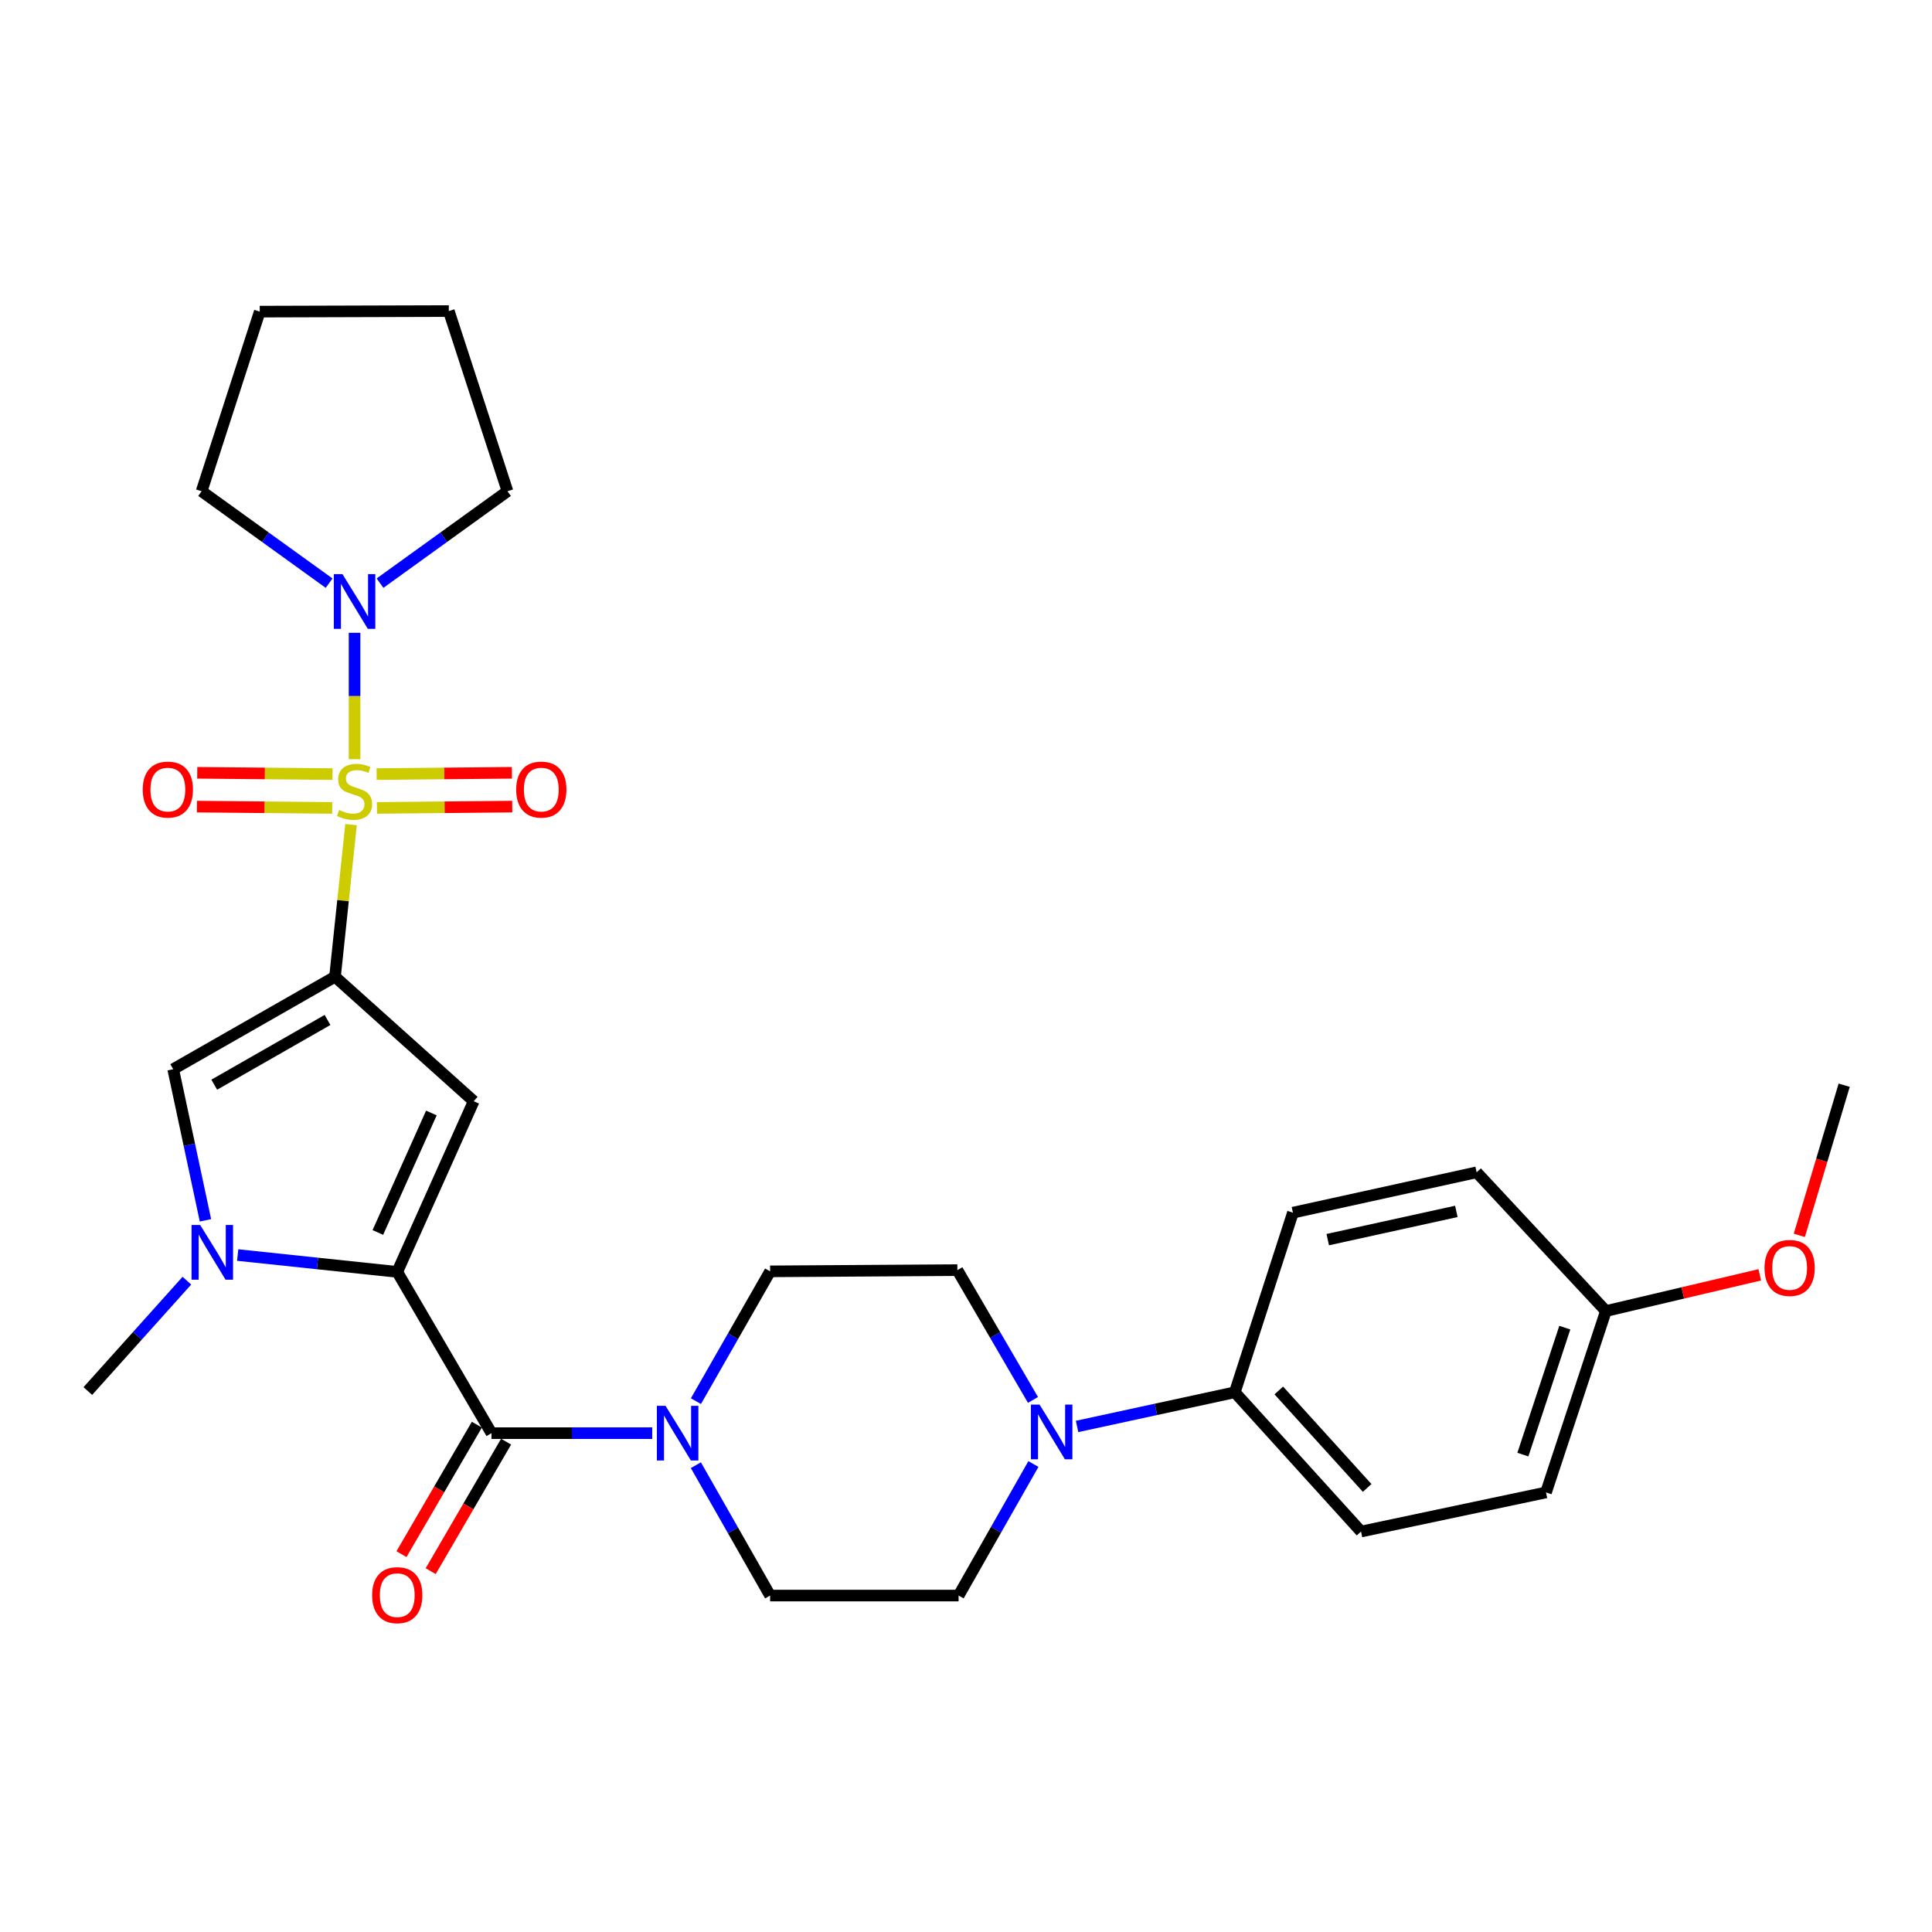 <?xml version='1.0' encoding='iso-8859-1'?>
<svg version='1.1' baseProfile='full'
              xmlns='http://www.w3.org/2000/svg'
                      xmlns:rdkit='http://www.rdkit.org/xml'
                      xmlns:xlink='http://www.w3.org/1999/xlink'
                  xml:space='preserve'
width='1000px' height='1000px' viewBox='0 0 1000 1000'>
<!-- END OF HEADER -->
<rect style='opacity:1.0;fill:#FFFFFF;stroke:none' width='1000' height='1000' x='0' y='0'> </rect>
<path class='bond-0' d='M 181.699,426.825 L 177.549,466.189' style='fill:none;fill-rule:evenodd;stroke:#CCCC00;stroke-width:6px;stroke-linecap:butt;stroke-linejoin:miter;stroke-opacity:1' />
<path class='bond-0' d='M 177.549,466.189 L 173.399,505.553' style='fill:none;fill-rule:evenodd;stroke:#000000;stroke-width:6px;stroke-linecap:butt;stroke-linejoin:miter;stroke-opacity:1' />
<path class='bond-6' d='M 183.522,392.956 L 183.522,360.248' style='fill:none;fill-rule:evenodd;stroke:#CCCC00;stroke-width:6px;stroke-linecap:butt;stroke-linejoin:miter;stroke-opacity:1' />
<path class='bond-6' d='M 183.522,360.248 L 183.522,327.541' style='fill:none;fill-rule:evenodd;stroke:#0000FF;stroke-width:6px;stroke-linecap:butt;stroke-linejoin:miter;stroke-opacity:1' />
<path class='bond-9' d='M 172.109,400.67 L 137.1,400.335' style='fill:none;fill-rule:evenodd;stroke:#CCCC00;stroke-width:6px;stroke-linecap:butt;stroke-linejoin:miter;stroke-opacity:1' />
<path class='bond-9' d='M 137.1,400.335 L 102.09,400.001' style='fill:none;fill-rule:evenodd;stroke:#FF0000;stroke-width:6px;stroke-linecap:butt;stroke-linejoin:miter;stroke-opacity:1' />
<path class='bond-9' d='M 171.942,418.172 L 136.932,417.837' style='fill:none;fill-rule:evenodd;stroke:#CCCC00;stroke-width:6px;stroke-linecap:butt;stroke-linejoin:miter;stroke-opacity:1' />
<path class='bond-9' d='M 136.932,417.837 L 101.923,417.503' style='fill:none;fill-rule:evenodd;stroke:#FF0000;stroke-width:6px;stroke-linecap:butt;stroke-linejoin:miter;stroke-opacity:1' />
<path class='bond-10' d='M 195.102,418.172 L 230.116,417.837' style='fill:none;fill-rule:evenodd;stroke:#CCCC00;stroke-width:6px;stroke-linecap:butt;stroke-linejoin:miter;stroke-opacity:1' />
<path class='bond-10' d='M 230.116,417.837 L 265.13,417.502' style='fill:none;fill-rule:evenodd;stroke:#FF0000;stroke-width:6px;stroke-linecap:butt;stroke-linejoin:miter;stroke-opacity:1' />
<path class='bond-10' d='M 194.935,400.67 L 229.949,400.335' style='fill:none;fill-rule:evenodd;stroke:#CCCC00;stroke-width:6px;stroke-linecap:butt;stroke-linejoin:miter;stroke-opacity:1' />
<path class='bond-10' d='M 229.949,400.335 L 264.963,400.001' style='fill:none;fill-rule:evenodd;stroke:#FF0000;stroke-width:6px;stroke-linecap:butt;stroke-linejoin:miter;stroke-opacity:1' />
<path class='bond-2' d='M 173.399,505.553 L 245.19,569.982' style='fill:none;fill-rule:evenodd;stroke:#000000;stroke-width:6px;stroke-linecap:butt;stroke-linejoin:miter;stroke-opacity:1' />
<path class='bond-5' d='M 173.399,505.553 L 89.649,553.413' style='fill:none;fill-rule:evenodd;stroke:#000000;stroke-width:6px;stroke-linecap:butt;stroke-linejoin:miter;stroke-opacity:1' />
<path class='bond-5' d='M 169.521,527.928 L 110.896,561.43' style='fill:none;fill-rule:evenodd;stroke:#000000;stroke-width:6px;stroke-linecap:butt;stroke-linejoin:miter;stroke-opacity:1' />
<path class='bond-1' d='M 205.614,658.332 L 245.19,569.982' style='fill:none;fill-rule:evenodd;stroke:#000000;stroke-width:6px;stroke-linecap:butt;stroke-linejoin:miter;stroke-opacity:1' />
<path class='bond-1' d='M 195.577,637.924 L 223.28,576.079' style='fill:none;fill-rule:evenodd;stroke:#000000;stroke-width:6px;stroke-linecap:butt;stroke-linejoin:miter;stroke-opacity:1' />
<path class='bond-4' d='M 205.614,658.332 L 254.388,741.8' style='fill:none;fill-rule:evenodd;stroke:#000000;stroke-width:6px;stroke-linecap:butt;stroke-linejoin:miter;stroke-opacity:1' />
<path class='bond-30' d='M 205.614,658.332 L 164.322,653.97' style='fill:none;fill-rule:evenodd;stroke:#000000;stroke-width:6px;stroke-linecap:butt;stroke-linejoin:miter;stroke-opacity:1' />
<path class='bond-30' d='M 164.322,653.97 L 123.031,649.608' style='fill:none;fill-rule:evenodd;stroke:#0000FF;stroke-width:6px;stroke-linecap:butt;stroke-linejoin:miter;stroke-opacity:1' />
<path class='bond-3' d='M 106.344,631.636 L 97.997,592.524' style='fill:none;fill-rule:evenodd;stroke:#0000FF;stroke-width:6px;stroke-linecap:butt;stroke-linejoin:miter;stroke-opacity:1' />
<path class='bond-3' d='M 97.997,592.524 L 89.649,553.413' style='fill:none;fill-rule:evenodd;stroke:#000000;stroke-width:6px;stroke-linecap:butt;stroke-linejoin:miter;stroke-opacity:1' />
<path class='bond-19' d='M 96.732,662.873 L 71.094,691.441' style='fill:none;fill-rule:evenodd;stroke:#0000FF;stroke-width:6px;stroke-linecap:butt;stroke-linejoin:miter;stroke-opacity:1' />
<path class='bond-19' d='M 71.094,691.441 L 45.455,720.009' style='fill:none;fill-rule:evenodd;stroke:#000000;stroke-width:6px;stroke-linecap:butt;stroke-linejoin:miter;stroke-opacity:1' />
<path class='bond-7' d='M 254.388,741.8 L 295.99,741.8' style='fill:none;fill-rule:evenodd;stroke:#000000;stroke-width:6px;stroke-linecap:butt;stroke-linejoin:miter;stroke-opacity:1' />
<path class='bond-7' d='M 295.99,741.8 L 337.592,741.8' style='fill:none;fill-rule:evenodd;stroke:#0000FF;stroke-width:6px;stroke-linecap:butt;stroke-linejoin:miter;stroke-opacity:1' />
<path class='bond-12' d='M 246.825,737.397 L 227.313,770.91' style='fill:none;fill-rule:evenodd;stroke:#000000;stroke-width:6px;stroke-linecap:butt;stroke-linejoin:miter;stroke-opacity:1' />
<path class='bond-12' d='M 227.313,770.91 L 207.8,804.423' style='fill:none;fill-rule:evenodd;stroke:#FF0000;stroke-width:6px;stroke-linecap:butt;stroke-linejoin:miter;stroke-opacity:1' />
<path class='bond-12' d='M 261.951,746.204 L 242.438,779.717' style='fill:none;fill-rule:evenodd;stroke:#000000;stroke-width:6px;stroke-linecap:butt;stroke-linejoin:miter;stroke-opacity:1' />
<path class='bond-12' d='M 242.438,779.717 L 222.926,813.23' style='fill:none;fill-rule:evenodd;stroke:#FF0000;stroke-width:6px;stroke-linecap:butt;stroke-linejoin:miter;stroke-opacity:1' />
<path class='bond-23' d='M 196.701,301.838 L 229.687,278.055' style='fill:none;fill-rule:evenodd;stroke:#0000FF;stroke-width:6px;stroke-linecap:butt;stroke-linejoin:miter;stroke-opacity:1' />
<path class='bond-23' d='M 229.687,278.055 L 262.673,254.272' style='fill:none;fill-rule:evenodd;stroke:#000000;stroke-width:6px;stroke-linecap:butt;stroke-linejoin:miter;stroke-opacity:1' />
<path class='bond-24' d='M 170.342,301.839 L 137.351,278.055' style='fill:none;fill-rule:evenodd;stroke:#0000FF;stroke-width:6px;stroke-linecap:butt;stroke-linejoin:miter;stroke-opacity:1' />
<path class='bond-24' d='M 137.351,278.055 L 104.361,254.272' style='fill:none;fill-rule:evenodd;stroke:#000000;stroke-width:6px;stroke-linecap:butt;stroke-linejoin:miter;stroke-opacity:1' />
<path class='bond-13' d='M 360.182,758.379 L 379.396,792.12' style='fill:none;fill-rule:evenodd;stroke:#0000FF;stroke-width:6px;stroke-linecap:butt;stroke-linejoin:miter;stroke-opacity:1' />
<path class='bond-13' d='M 379.396,792.12 L 398.611,825.862' style='fill:none;fill-rule:evenodd;stroke:#000000;stroke-width:6px;stroke-linecap:butt;stroke-linejoin:miter;stroke-opacity:1' />
<path class='bond-14' d='M 360.213,725.229 L 379.412,691.639' style='fill:none;fill-rule:evenodd;stroke:#0000FF;stroke-width:6px;stroke-linecap:butt;stroke-linejoin:miter;stroke-opacity:1' />
<path class='bond-14' d='M 379.412,691.639 L 398.611,658.05' style='fill:none;fill-rule:evenodd;stroke:#000000;stroke-width:6px;stroke-linecap:butt;stroke-linejoin:miter;stroke-opacity:1' />
<path class='bond-8' d='M 534.67,724.595 L 515.103,691.006' style='fill:none;fill-rule:evenodd;stroke:#0000FF;stroke-width:6px;stroke-linecap:butt;stroke-linejoin:miter;stroke-opacity:1' />
<path class='bond-8' d='M 515.103,691.006 L 495.537,657.418' style='fill:none;fill-rule:evenodd;stroke:#000000;stroke-width:6px;stroke-linecap:butt;stroke-linejoin:miter;stroke-opacity:1' />
<path class='bond-11' d='M 557.496,738.326 L 598.316,729.484' style='fill:none;fill-rule:evenodd;stroke:#0000FF;stroke-width:6px;stroke-linecap:butt;stroke-linejoin:miter;stroke-opacity:1' />
<path class='bond-11' d='M 598.316,729.484 L 639.137,720.641' style='fill:none;fill-rule:evenodd;stroke:#000000;stroke-width:6px;stroke-linecap:butt;stroke-linejoin:miter;stroke-opacity:1' />
<path class='bond-31' d='M 534.892,757.773 L 515.531,791.818' style='fill:none;fill-rule:evenodd;stroke:#0000FF;stroke-width:6px;stroke-linecap:butt;stroke-linejoin:miter;stroke-opacity:1' />
<path class='bond-31' d='M 515.531,791.818 L 496.169,825.862' style='fill:none;fill-rule:evenodd;stroke:#000000;stroke-width:6px;stroke-linecap:butt;stroke-linejoin:miter;stroke-opacity:1' />
<path class='bond-17' d='M 639.137,720.641 L 704.471,792.723' style='fill:none;fill-rule:evenodd;stroke:#000000;stroke-width:6px;stroke-linecap:butt;stroke-linejoin:miter;stroke-opacity:1' />
<path class='bond-17' d='M 661.905,719.699 L 707.639,770.157' style='fill:none;fill-rule:evenodd;stroke:#000000;stroke-width:6px;stroke-linecap:butt;stroke-linejoin:miter;stroke-opacity:1' />
<path class='bond-18' d='M 639.137,720.641 L 669.222,627.673' style='fill:none;fill-rule:evenodd;stroke:#000000;stroke-width:6px;stroke-linecap:butt;stroke-linejoin:miter;stroke-opacity:1' />
<path class='bond-15' d='M 398.611,825.862 L 496.169,825.862' style='fill:none;fill-rule:evenodd;stroke:#000000;stroke-width:6px;stroke-linecap:butt;stroke-linejoin:miter;stroke-opacity:1' />
<path class='bond-16' d='M 398.611,658.05 L 495.537,657.418' style='fill:none;fill-rule:evenodd;stroke:#000000;stroke-width:6px;stroke-linecap:butt;stroke-linejoin:miter;stroke-opacity:1' />
<path class='bond-22' d='M 704.471,792.723 L 800.21,772.479' style='fill:none;fill-rule:evenodd;stroke:#000000;stroke-width:6px;stroke-linecap:butt;stroke-linejoin:miter;stroke-opacity:1' />
<path class='bond-21' d='M 669.222,627.673 L 764.301,606.786' style='fill:none;fill-rule:evenodd;stroke:#000000;stroke-width:6px;stroke-linecap:butt;stroke-linejoin:miter;stroke-opacity:1' />
<path class='bond-21' d='M 687.239,641.635 L 753.794,627.014' style='fill:none;fill-rule:evenodd;stroke:#000000;stroke-width:6px;stroke-linecap:butt;stroke-linejoin:miter;stroke-opacity:1' />
<path class='bond-20' d='M 831.21,678.596 L 764.301,606.786' style='fill:none;fill-rule:evenodd;stroke:#000000;stroke-width:6px;stroke-linecap:butt;stroke-linejoin:miter;stroke-opacity:1' />
<path class='bond-25' d='M 831.21,678.596 L 871.037,669.217' style='fill:none;fill-rule:evenodd;stroke:#000000;stroke-width:6px;stroke-linecap:butt;stroke-linejoin:miter;stroke-opacity:1' />
<path class='bond-25' d='M 871.037,669.217 L 910.865,659.839' style='fill:none;fill-rule:evenodd;stroke:#FF0000;stroke-width:6px;stroke-linecap:butt;stroke-linejoin:miter;stroke-opacity:1' />
<path class='bond-32' d='M 831.21,678.596 L 800.21,772.479' style='fill:none;fill-rule:evenodd;stroke:#000000;stroke-width:6px;stroke-linecap:butt;stroke-linejoin:miter;stroke-opacity:1' />
<path class='bond-32' d='M 809.94,687.191 L 788.24,752.908' style='fill:none;fill-rule:evenodd;stroke:#000000;stroke-width:6px;stroke-linecap:butt;stroke-linejoin:miter;stroke-opacity:1' />
<path class='bond-27' d='M 262.673,254.272 L 232.306,161.012' style='fill:none;fill-rule:evenodd;stroke:#000000;stroke-width:6px;stroke-linecap:butt;stroke-linejoin:miter;stroke-opacity:1' />
<path class='bond-28' d='M 104.361,254.272 L 134.446,161.303' style='fill:none;fill-rule:evenodd;stroke:#000000;stroke-width:6px;stroke-linecap:butt;stroke-linejoin:miter;stroke-opacity:1' />
<path class='bond-26' d='M 931.324,639.417 L 942.935,600.562' style='fill:none;fill-rule:evenodd;stroke:#FF0000;stroke-width:6px;stroke-linecap:butt;stroke-linejoin:miter;stroke-opacity:1' />
<path class='bond-26' d='M 942.935,600.562 L 954.545,561.707' style='fill:none;fill-rule:evenodd;stroke:#000000;stroke-width:6px;stroke-linecap:butt;stroke-linejoin:miter;stroke-opacity:1' />
<path class='bond-29' d='M 232.306,161.012 L 134.446,161.303' style='fill:none;fill-rule:evenodd;stroke:#000000;stroke-width:6px;stroke-linecap:butt;stroke-linejoin:miter;stroke-opacity:1' />
<path  class='atom-0' d='M 175.522 419.251
Q 175.842 419.371, 177.162 419.931
Q 178.482 420.491, 179.922 420.851
Q 181.402 421.171, 182.842 421.171
Q 185.522 421.171, 187.082 419.891
Q 188.642 418.571, 188.642 416.291
Q 188.642 414.731, 187.842 413.771
Q 187.082 412.811, 185.882 412.291
Q 184.682 411.771, 182.682 411.171
Q 180.162 410.411, 178.642 409.691
Q 177.162 408.971, 176.082 407.451
Q 175.042 405.931, 175.042 403.371
Q 175.042 399.811, 177.442 397.611
Q 179.882 395.411, 184.682 395.411
Q 187.962 395.411, 191.682 396.971
L 190.762 400.051
Q 187.362 398.651, 184.802 398.651
Q 182.042 398.651, 180.522 399.811
Q 179.002 400.931, 179.042 402.891
Q 179.042 404.411, 179.802 405.331
Q 180.602 406.251, 181.722 406.771
Q 182.882 407.291, 184.802 407.891
Q 187.362 408.691, 188.882 409.491
Q 190.402 410.291, 191.482 411.931
Q 192.602 413.531, 192.602 416.291
Q 192.602 420.211, 189.962 422.331
Q 187.362 424.411, 183.002 424.411
Q 180.482 424.411, 178.562 423.851
Q 176.682 423.331, 174.442 422.411
L 175.522 419.251
' fill='#CCCC00'/>
<path  class='atom-4' d='M 103.624 634.059
L 112.904 649.059
Q 113.824 650.539, 115.304 653.219
Q 116.784 655.899, 116.864 656.059
L 116.864 634.059
L 120.624 634.059
L 120.624 662.379
L 116.744 662.379
L 106.784 645.979
Q 105.624 644.059, 104.384 641.859
Q 103.184 639.659, 102.824 638.979
L 102.824 662.379
L 99.144 662.379
L 99.144 634.059
L 103.624 634.059
' fill='#0000FF'/>
<path  class='atom-7' d='M 177.262 297.18
L 186.542 312.18
Q 187.462 313.66, 188.942 316.34
Q 190.422 319.02, 190.502 319.18
L 190.502 297.18
L 194.262 297.18
L 194.262 325.5
L 190.382 325.5
L 180.422 309.1
Q 179.262 307.18, 178.022 304.98
Q 176.822 302.78, 176.462 302.1
L 176.462 325.5
L 172.782 325.5
L 172.782 297.18
L 177.262 297.18
' fill='#0000FF'/>
<path  class='atom-8' d='M 344.481 727.64
L 353.761 742.64
Q 354.681 744.12, 356.161 746.8
Q 357.641 749.48, 357.721 749.64
L 357.721 727.64
L 361.481 727.64
L 361.481 755.96
L 357.601 755.96
L 347.641 739.56
Q 346.481 737.64, 345.241 735.44
Q 344.041 733.24, 343.681 732.56
L 343.681 755.96
L 340.001 755.96
L 340.001 727.64
L 344.481 727.64
' fill='#0000FF'/>
<path  class='atom-9' d='M 538.07 727.018
L 547.35 742.018
Q 548.27 743.498, 549.75 746.178
Q 551.23 748.858, 551.31 749.018
L 551.31 727.018
L 555.07 727.018
L 555.07 755.338
L 551.19 755.338
L 541.23 738.938
Q 540.07 737.018, 538.83 734.818
Q 537.63 732.618, 537.27 731.938
L 537.27 755.338
L 533.59 755.338
L 533.59 727.018
L 538.07 727.018
' fill='#0000FF'/>
<path  class='atom-10' d='M 73.878 408.687
Q 73.878 401.887, 77.238 398.087
Q 80.598 394.287, 86.878 394.287
Q 93.158 394.287, 96.518 398.087
Q 99.878 401.887, 99.878 408.687
Q 99.878 415.567, 96.478 419.487
Q 93.078 423.367, 86.878 423.367
Q 80.638 423.367, 77.238 419.487
Q 73.878 415.607, 73.878 408.687
M 86.878 420.167
Q 91.198 420.167, 93.518 417.287
Q 95.878 414.367, 95.878 408.687
Q 95.878 403.127, 93.518 400.327
Q 91.198 397.487, 86.878 397.487
Q 82.558 397.487, 80.198 400.287
Q 77.878 403.087, 77.878 408.687
Q 77.878 414.407, 80.198 417.287
Q 82.558 420.167, 86.878 420.167
' fill='#FF0000'/>
<path  class='atom-11' d='M 267.176 408.687
Q 267.176 401.887, 270.536 398.087
Q 273.896 394.287, 280.176 394.287
Q 286.456 394.287, 289.816 398.087
Q 293.176 401.887, 293.176 408.687
Q 293.176 415.567, 289.776 419.487
Q 286.376 423.367, 280.176 423.367
Q 273.936 423.367, 270.536 419.487
Q 267.176 415.607, 267.176 408.687
M 280.176 420.167
Q 284.496 420.167, 286.816 417.287
Q 289.176 414.367, 289.176 408.687
Q 289.176 403.127, 286.816 400.327
Q 284.496 397.487, 280.176 397.487
Q 275.856 397.487, 273.496 400.287
Q 271.176 403.087, 271.176 408.687
Q 271.176 414.407, 273.496 417.287
Q 275.856 420.167, 280.176 420.167
' fill='#FF0000'/>
<path  class='atom-13' d='M 192.614 825.65
Q 192.614 818.85, 195.974 815.05
Q 199.334 811.25, 205.614 811.25
Q 211.894 811.25, 215.254 815.05
Q 218.614 818.85, 218.614 825.65
Q 218.614 832.53, 215.214 836.45
Q 211.814 840.33, 205.614 840.33
Q 199.374 840.33, 195.974 836.45
Q 192.614 832.57, 192.614 825.65
M 205.614 837.13
Q 209.934 837.13, 212.254 834.25
Q 214.614 831.33, 214.614 825.65
Q 214.614 820.09, 212.254 817.29
Q 209.934 814.45, 205.614 814.45
Q 201.294 814.45, 198.934 817.25
Q 196.614 820.05, 196.614 825.65
Q 196.614 831.37, 198.934 834.25
Q 201.294 837.13, 205.614 837.13
' fill='#FF0000'/>
<path  class='atom-26' d='M 913.308 656.282
Q 913.308 649.482, 916.668 645.682
Q 920.028 641.882, 926.308 641.882
Q 932.588 641.882, 935.948 645.682
Q 939.308 649.482, 939.308 656.282
Q 939.308 663.162, 935.908 667.082
Q 932.508 670.962, 926.308 670.962
Q 920.068 670.962, 916.668 667.082
Q 913.308 663.202, 913.308 656.282
M 926.308 667.762
Q 930.628 667.762, 932.948 664.882
Q 935.308 661.962, 935.308 656.282
Q 935.308 650.722, 932.948 647.922
Q 930.628 645.082, 926.308 645.082
Q 921.988 645.082, 919.628 647.882
Q 917.308 650.682, 917.308 656.282
Q 917.308 662.002, 919.628 664.882
Q 921.988 667.762, 926.308 667.762
' fill='#FF0000'/>
</svg>
